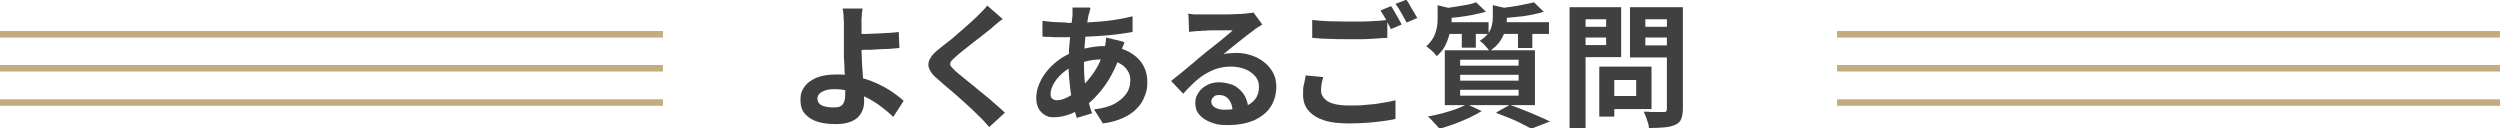 <?xml version="1.0" encoding="UTF-8"?>
<svg id="_レイヤー_1" data-name="レイヤー_1" xmlns="http://www.w3.org/2000/svg" version="1.1" viewBox="0 0 765.5 39.3">
  <!-- Generator: Adobe Illustrator 29.0.1, SVG Export Plug-In . SVG Version: 2.1.0 Build 192)  -->
  <defs>
    <style>
      .st0 {
        fill: #404040;
      }

      .st1 {
        fill: #c4ac7e;
      }
    </style>
  </defs>
  <g>
    <path class="st0" d="M264.1,2.6c0,.4-.1.9-.2,1.4,0,.6,0,1.1-.1,1.7,0,.6,0,1.1,0,1.7,0,1,0,2.1,0,3.2,0,1.1,0,2.3,0,3.5s0,2.5.1,4c0,1.5.2,3.1.3,4.8.1,1.6.2,3.2.3,4.6,0,1.4.1,2.5.1,3.4s-.1,1.8-.4,2.6c-.3.8-.7,1.6-1.4,2.3-.7.7-1.5,1.2-2.7,1.6-1.1.4-2.5.6-4.3.6s-3.7-.2-5.4-.7c-1.6-.5-2.9-1.3-3.9-2.4-1-1.1-1.4-2.6-1.4-4.4s.4-2.7,1.2-3.9,2.1-2.1,3.7-2.8c1.7-.7,3.7-1,6.3-1s4.2.2,6.2.7c2,.5,3.9,1.1,5.7,1.9,1.8.8,3.4,1.7,4.8,2.6,1.4,1,2.7,1.9,3.7,2.9l-3.2,4.9c-1-1-2.2-2-3.5-3-1.3-1-2.7-1.9-4.2-2.7-1.5-.8-3.2-1.5-4.9-2-1.7-.5-3.5-.8-5.4-.8s-2.8.3-3.8.8c-.9.5-1.4,1.2-1.4,2.1s.5,1.7,1.4,2.1c.9.4,2.1.6,3.6.6s2.2-.3,2.7-.9.8-1.6.8-3,0-1.7,0-3c0-1.3-.1-2.7-.2-4.1,0-1.5-.1-2.9-.2-4.3,0-1.4,0-2.6,0-3.6v-4.7c0-.7,0-1.4,0-2,0-.7,0-1.3-.1-1.9,0-.6,0-1.1-.1-1.6s-.1-.9-.2-1.2h6.2ZM261,10.4c.6,0,1.5,0,2.6,0s2.4,0,3.7-.1c1.4,0,2.7-.1,4.1-.2,1.4,0,2.7-.2,3.8-.3l.2,4.9c-1.1.1-2.4.2-3.8.3-1.4,0-2.8.1-4.1.2s-2.6,0-3.8.1c-1.1,0-2,0-2.6,0v-4.8Z"/>
    <path class="st0" d="M306.9,5.9c-.7.5-1.3,1-1.9,1.5-.6.5-1.2,1-1.6,1.4-.7.5-1.5,1.2-2.4,1.9s-1.9,1.5-3,2.3c-1,.8-2,1.6-3,2.4-1,.8-1.8,1.4-2.5,2.1-.7.6-1.2,1.1-1.4,1.5s-.2.8,0,1.2c.3.4.8.9,1.5,1.6.6.5,1.4,1.2,2.3,1.9.9.8,2,1.6,3.1,2.5,1.1.9,2.2,1.9,3.4,2.8,1.2,1,2.3,1.9,3.4,2.9,1.1.9,2,1.8,2.9,2.6l-4.8,4.4c-1.1-1.3-2.3-2.6-3.6-3.8-.6-.6-1.4-1.4-2.4-2.3-1-.9-2.1-1.9-3.2-2.9s-2.3-2-3.5-3-2.2-1.9-3.1-2.7c-1.4-1.1-2.2-2.2-2.6-3.2-.4-1-.3-1.9.2-2.9s1.4-2,2.8-3.1c.8-.6,1.7-1.4,2.8-2.2s2.1-1.7,3.2-2.7c1.1-.9,2.1-1.8,3.1-2.7s1.8-1.6,2.5-2.3c.6-.6,1.2-1.2,1.8-1.8.6-.6,1.1-1.2,1.4-1.6l4.8,4.2Z"/>
    <path class="st0" d="M344.3,13c0,.2-.2.6-.4,1-.2.4-.3.9-.5,1.4-.2.5-.3.8-.3,1.1-.8,2.5-1.8,4.7-2.9,6.7-1.1,2-2.4,3.8-3.7,5.3s-2.6,2.8-3.9,3.7c-1.3,1-2.9,1.9-4.6,2.6s-3.5,1.1-5.2,1.1-1.9-.2-2.7-.6c-.8-.4-1.5-1.1-2-1.9-.5-.9-.8-2-.8-3.4s.3-2.9.9-4.3c.6-1.4,1.4-2.8,2.5-4.1,1.1-1.3,2.3-2.4,3.7-3.4,1.4-1,3-1.8,4.6-2.4,1.3-.5,2.8-.9,4.4-1.2,1.6-.3,3.2-.5,4.7-.5,2.5,0,4.8.5,6.8,1.4,2,.9,3.6,2.2,4.7,3.8,1.1,1.6,1.7,3.5,1.7,5.7s-.2,2.9-.7,4.2c-.5,1.4-1.2,2.7-2.3,3.8-1.1,1.2-2.4,2.2-4.2,3-1.7.8-3.8,1.5-6.4,1.8l-2.7-4.3c2.6-.3,4.8-.9,6.4-1.8,1.6-.9,2.8-2,3.6-3.2s1.1-2.6,1.1-3.9-.3-2.3-1-3.2c-.6-1-1.6-1.7-2.9-2.3s-2.8-.9-4.7-.9-3.5.2-5,.6c-1.5.4-2.7.8-3.7,1.3-1.4.7-2.6,1.5-3.7,2.5-1.1,1-1.9,2-2.5,3.1-.6,1.1-.9,2.1-.9,3s.1,1.2.5,1.5c.3.3.8.5,1.4.5,1,0,2.1-.3,3.4-1,1.3-.6,2.6-1.6,3.8-2.7,1.5-1.4,2.9-3,4.2-4.9,1.3-1.9,2.4-4.3,3.2-7.1,0-.3.2-.6.2-1.1,0-.4.2-.9.2-1.3,0-.5.1-.8.1-1.1l5,1.2ZM326.6,7c2.6,0,5,0,7.3-.2,2.3-.1,4.5-.3,6.6-.6,2.1-.3,4.2-.7,6.3-1.2v4.8c-1.4.2-2.9.5-4.7.7-1.7.2-3.5.4-5.3.5-1.8.1-3.7.2-5.4.3-1.8,0-3.4.1-5,.1s-1.5,0-2.4,0c-.9,0-1.8,0-2.6-.1-.9,0-1.6,0-2.2-.1v-4.8c.3,0,1,.1,1.9.2s1.8.2,2.8.2c1,0,1.9.1,2.7.1ZM333.9,2.5c-.1.4-.2.8-.3,1.1,0,.4-.2.7-.3,1-.2,1.3-.5,2.8-.7,4.4-.2,1.7-.4,3.4-.5,5.2-.1,1.8-.2,3.5-.2,5.3s.1,4.1.3,5.9c.2,1.8.5,3.4.9,5,.4,1.5.8,3,1.3,4.3l-4.7,1.4c-.4-1.2-.8-2.7-1.2-4.4-.4-1.7-.7-3.5-.9-5.5-.2-2-.4-3.9-.4-5.9s0-2.7.1-4.1c0-1.4.2-2.7.3-4.1.1-1.4.2-2.7.4-3.9.1-1.2.3-2.4.4-3.4,0-.4,0-.8,0-1.3,0-.5,0-.9,0-1.2h5.3Z"/>
    <path class="st0" d="M363.6,4.2c.6,0,1.2.1,1.8.2.7,0,1.3,0,1.9,0s1.1,0,2,0c.9,0,1.9,0,3,0,1.1,0,2.2,0,3.3,0,1.1,0,2.1,0,3-.1.9,0,1.6,0,2.1-.1.8,0,1.5-.2,2-.2.5,0,.9-.1,1.1-.2l2.7,3.7c-.5.3-.9.6-1.4.9s-1,.6-1.4,1c-.5.4-1.2.9-2,1.5-.8.6-1.6,1.3-2.4,1.9-.9.7-1.7,1.4-2.5,2-.8.7-1.5,1.2-2.2,1.8.7-.2,1.3-.3,2-.3s1.3-.1,1.9-.1c2.3,0,4.4.5,6.3,1.4,1.8.9,3.3,2.1,4.4,3.7,1.1,1.5,1.6,3.3,1.6,5.3s-.5,4.1-1.6,5.9c-1.1,1.8-2.7,3.1-4.9,4.2-2.2,1-5,1.6-8.3,1.6s-3.6-.3-5.1-.8c-1.5-.5-2.7-1.3-3.6-2.3-.9-1-1.3-2.2-1.3-3.6s.3-2.2.9-3.1c.6-1,1.5-1.8,2.6-2.4,1.1-.6,2.4-.9,3.8-.9s3.5.4,4.8,1.1c1.3.8,2.3,1.8,3,3,.7,1.3,1.1,2.6,1.1,4.1l-4.8.7c0-1.5-.4-2.7-1.1-3.6-.7-.9-1.7-1.4-2.9-1.4s-1.4.2-1.8.6c-.5.4-.7.9-.7,1.4,0,.8.4,1.4,1.1,1.8.8.5,1.8.7,3,.7,2.3,0,4.3-.3,5.8-.8,1.6-.6,2.7-1.4,3.5-2.4s1.2-2.3,1.2-3.8-.4-2.3-1.1-3.2c-.8-.9-1.8-1.7-3.1-2.2s-2.7-.8-4.3-.8-3,.2-4.3.6c-1.3.4-2.5,1-3.7,1.7-1.2.7-2.3,1.6-3.4,2.6s-2.2,2.2-3.3,3.4l-3.7-3.9c.7-.6,1.6-1.3,2.5-2,.9-.8,1.9-1.5,2.9-2.4,1-.8,1.9-1.6,2.7-2.3.9-.7,1.6-1.3,2.2-1.8.6-.5,1.2-1,2-1.6.8-.6,1.6-1.3,2.4-1.9.8-.7,1.6-1.3,2.3-1.9s1.4-1.1,1.8-1.6c-.4,0-.9,0-1.6,0-.7,0-1.4,0-2.2,0s-1.6,0-2.3,0c-.8,0-1.5,0-2.2.1-.7,0-1.2,0-1.7.1-.5,0-1.1,0-1.7.1-.6,0-1.1.1-1.6.2l-.2-5.3Z"/>
    <path class="st0" d="M405.2,23.5c-.2.7-.4,1.4-.5,2.1-.1.7-.2,1.4-.2,2.1,0,1.3.7,2.4,2,3.3,1.3.8,3.5,1.3,6.4,1.3s3.7,0,5.4-.2c1.7-.1,3.4-.3,4.9-.6,1.5-.2,2.9-.5,4.1-.8v5.7c-1.1.3-2.5.5-4,.7-1.5.2-3.1.4-4.8.5-1.7.1-3.5.2-5.4.2-3.1,0-5.8-.3-7.8-1-2.1-.7-3.6-1.7-4.7-3-1.1-1.3-1.6-2.9-1.6-4.8s0-2.3.3-3.3c.2-1,.4-1.9.5-2.6l5.4.5ZM401.7,6.1c1.5.2,3.2.3,5.1.4,1.9,0,3.9.1,6.1.1s2.8,0,4.2,0c1.4,0,2.8-.1,4.1-.2,1.3,0,2.5-.2,3.6-.3v5.5c-1,0-2.1.1-3.5.2s-2.8.2-4.2.2c-1.5,0-2.9,0-4.2,0-2.1,0-4.1,0-5.9-.1-1.8,0-3.6-.2-5.2-.3v-5.5ZM425.9,1.8c.4.5.7,1.1,1.1,1.8.4.7.8,1.4,1.2,2.1.4.7.7,1.3,1,1.8l-3.3,1.4c-.4-.8-.9-1.8-1.5-2.9-.6-1.1-1.2-2-1.7-2.8l3.2-1.3ZM430.7,0c.4.5.7,1.1,1.1,1.8s.8,1.4,1.2,2c.4.7.7,1.3,1,1.7l-3.3,1.4c-.4-.8-1-1.8-1.6-2.9-.6-1.1-1.2-2-1.8-2.8l3.3-1.3Z"/>
    <path class="st0" d="M440.2,1.6l5.3,1.3c0,.3-.4.5-1,.7v2c0,1.1-.1,2.3-.4,3.7s-.7,2.8-1.3,4.1c-.6,1.4-1.6,2.7-2.9,3.8-.2-.3-.5-.7-.9-1.1-.4-.4-.8-.8-1.2-1.1-.4-.4-.8-.6-1.1-.8,1-.9,1.8-1.9,2.3-2.9.5-1,.8-2,1-3.1s.2-2,.2-2.9V1.6ZM449.2,31.9l4.5,2.1c-1.1.7-2.4,1.4-3.9,2.1-1.5.7-3,1.3-4.6,1.9-1.6.6-3,1-4.4,1.4-.3-.3-.7-.7-1.1-1.2-.4-.5-.9-.9-1.3-1.4s-.9-.8-1.2-1.1c1.4-.3,2.9-.6,4.4-1,1.5-.4,2.9-.8,4.2-1.3,1.3-.5,2.5-1,3.4-1.5ZM452,.7l3,2.9c-1.1.3-2.4.6-3.8.9-1.4.3-2.8.5-4.3.7-1.4.2-2.8.3-4.2.4,0-.4-.2-.9-.4-1.5-.2-.6-.4-1.1-.7-1.5,1.3-.1,2.5-.3,3.8-.5,1.3-.2,2.5-.4,3.6-.6,1.2-.2,2.2-.5,3-.8ZM442.1,6.8h13.7v3.6h-13.7v-3.6ZM442.4,15.4h27.6v16.8h-27.6V15.4ZM447.1,18.3v1.8h17.9v-1.8h-17.9ZM447.1,22.9v1.8h17.9v-1.8h-17.9ZM447.1,27.5v1.8h17.9v-1.8h-17.9ZM447.6,8h4.3v6.6h-4.3v-6.6ZM457.2,1.6l5.2,1.2c0,.4-.4.6-1,.7v2.1c0,1-.1,2-.4,3.3-.3,1.2-.8,2.4-1.6,3.6-.8,1.2-1.9,2.2-3.3,3.2-.2-.3-.4-.7-.8-1.1-.4-.4-.7-.8-1.1-1.2-.4-.4-.8-.7-1.1-.9,1.1-.7,2-1.5,2.6-2.3.6-.8.9-1.6,1.1-2.4.2-.8.3-1.6.3-2.4V1.6ZM458.2,34.4l4.1-2.3c1.5.5,3,1.1,4.5,1.7,1.5.6,3,1.2,4.3,1.8,1.4.6,2.5,1.1,3.5,1.6l-5.7,2.2c-.8-.4-1.7-.9-2.9-1.5-1.1-.6-2.4-1.2-3.7-1.7s-2.7-1.1-4.1-1.6ZM469.7.7l3,2.9c-1.2.4-2.6.7-4.1,1-1.5.3-3,.5-4.6.6-1.6.2-3.1.3-4.5.4,0-.4-.2-.9-.5-1.5-.2-.6-.4-1.1-.6-1.5,1.3-.1,2.7-.3,4.1-.5,1.4-.2,2.7-.4,4-.7,1.3-.2,2.3-.5,3.2-.7ZM459,6.8h15.3v3.6h-15.3v-3.6ZM464.8,8h4.4v6.7h-4.4v-6.7Z"/>
    <path class="st0" d="M480.6,2.2h4.9v37h-4.9V2.2ZM483,8.2h10.3v3.3h-10.3v-3.3ZM483.4,2.2h13v15.3h-13v-3.7h8.4v-7.9h-8.4v-3.7ZM489.7,20.4h4.6v15.3h-4.6v-15.3ZM491.8,20.4h13.9v13h-13.9v-4h9.2v-4.9h-9.2v-4.1ZM513,2.2v3.7h-9.2v8h9.2v3.7h-13.9V2.2h13.9ZM502.1,8.2h10.3v3.3h-10.3v-3.3ZM510.3,2.2h5v31c0,1.4-.2,2.4-.5,3.2-.3.8-.9,1.4-1.8,1.8-.9.4-2,.7-3.3.8-1.3.1-2.9.2-4.8.2,0-.5-.1-1-.3-1.6-.2-.6-.4-1.2-.6-1.8s-.5-1.1-.7-1.6c.8,0,1.6,0,2.5.1.8,0,1.6,0,2.2,0,.6,0,1.1,0,1.4,0s.6,0,.8-.2c.1-.1.2-.4.2-.8V2.2Z"/>
  </g>
  <rect class="st1" y="9.5" width="203" height="2"/>
  <rect class="st1" y="19.9" width="203" height="2"/>
  <rect class="st1" y="30.4" width="203" height="2"/>
  <rect class="st1" x="562.5" y="9.5" width="203" height="2"/>
  <rect class="st1" x="562.5" y="19.9" width="203" height="2"/>
  <rect class="st1" x="562.5" y="30.4" width="203" height="2"/>
</svg>